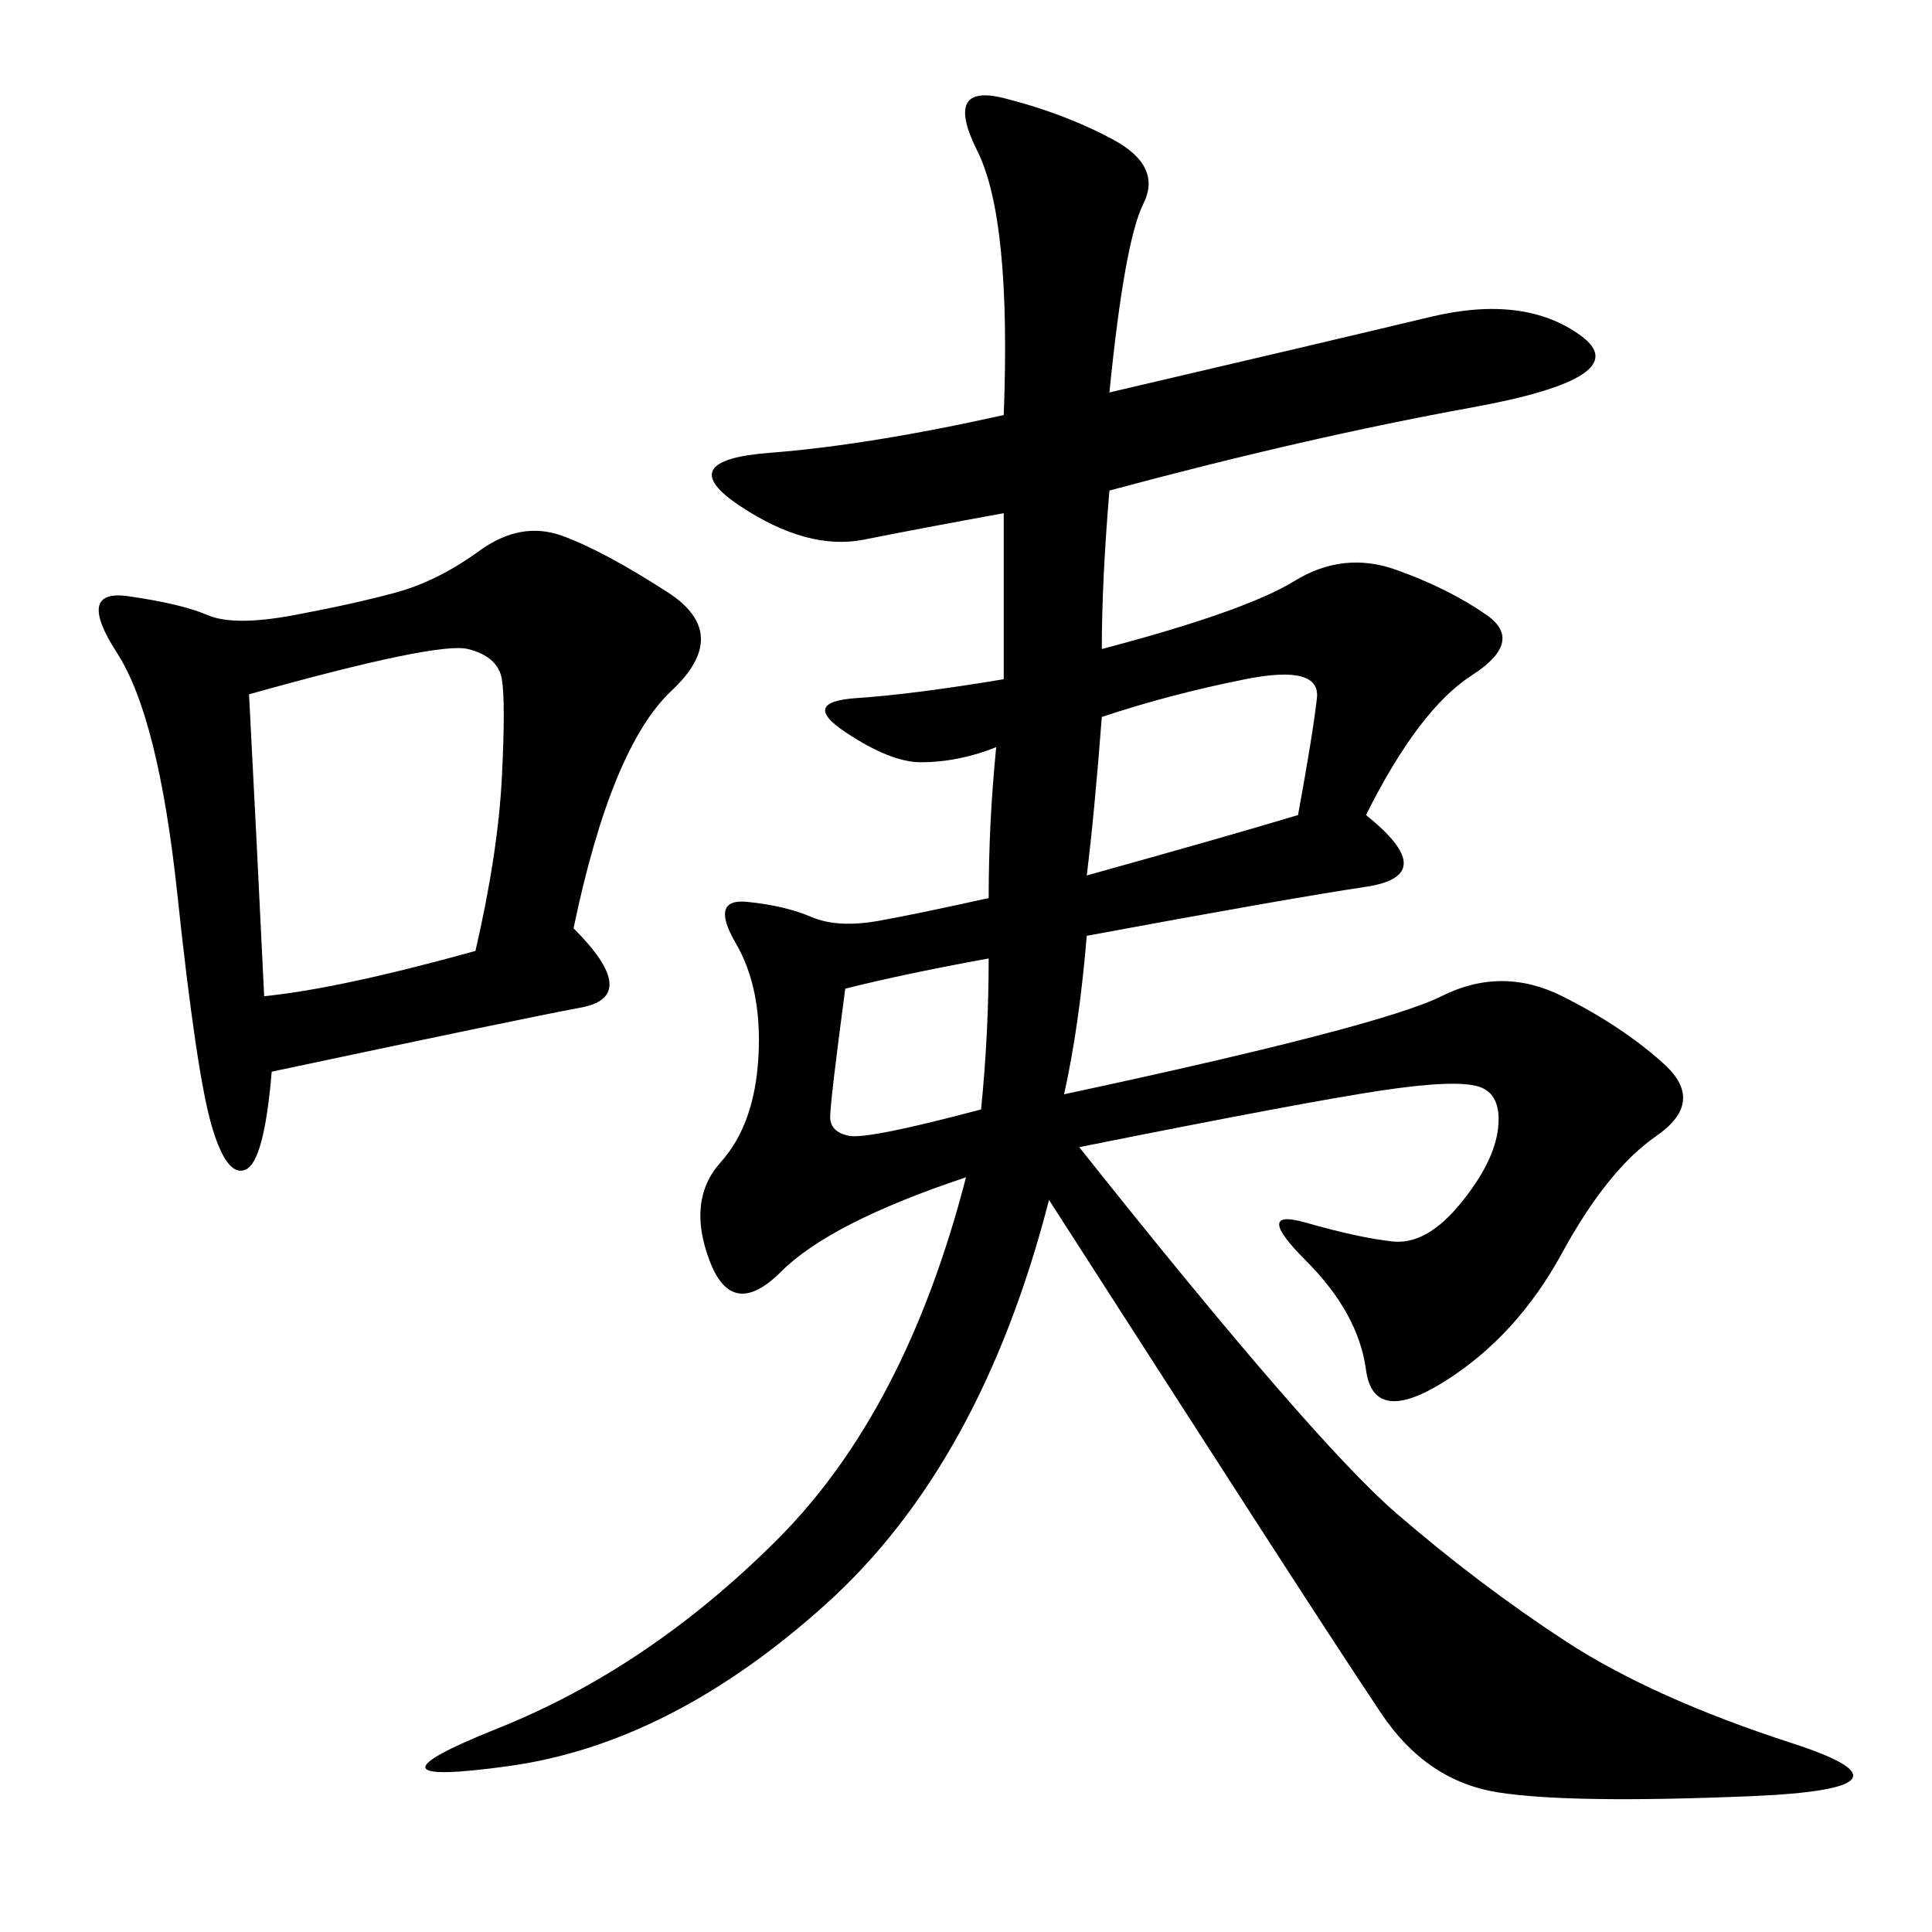 <svg xmlns="http://www.w3.org/2000/svg" xmlns:xlink="http://www.w3.org/1999/xlink" width="300" height="300"><path d="M172.27 60.94Q207.42 52.73 222.07 49.22Q236.72 45.70 245.51 52.15Q254.30 58.59 228.52 63.28Q202.73 67.97 172.27 76.17L172.27 76.17Q171.09 90.23 171.09 100.78L171.09 100.78Q193.36 94.92 200.98 90.23Q208.59 85.55 216.80 88.48Q225 91.41 230.86 95.51Q236.72 99.61 228.52 104.88Q220.31 110.16 212.11 126.56L212.11 126.56Q223.83 135.94 212.11 137.70Q200.39 139.45 168.75 145.31L168.75 145.31Q167.58 159.38 165.23 169.92L165.23 169.92Q214.45 159.38 223.83 154.69Q233.20 150 242.58 154.69Q251.95 159.38 258.40 165.23Q264.84 171.09 257.23 176.37Q249.61 181.64 242.58 194.53Q235.55 207.42 224.41 214.45Q213.28 221.48 212.11 212.70Q210.94 203.91 202.73 195.70Q194.53 187.50 202.73 189.84Q210.94 192.19 216.21 192.77Q221.48 193.36 226.76 186.91Q232.03 180.47 232.62 175.20Q233.20 169.92 229.69 168.75Q226.17 167.58 214.45 169.34Q202.73 171.09 167.58 178.13L167.58 178.13Q203.91 223.83 216.80 234.96Q229.69 246.09 243.16 254.88Q256.64 263.67 278.32 270.70Q300 277.73 271.88 278.91Q243.75 280.08 232.62 278.32Q221.48 276.56 214.45 266.02Q207.42 255.47 195.70 237.30Q183.98 219.14 162.89 186.33L162.89 186.33Q152.34 227.34 128.32 249.02Q104.30 270.70 79.10 274.22Q53.91 277.73 77.34 268.36Q100.78 258.98 120.70 239.06Q140.63 219.14 150 182.81L150 182.81Q128.91 189.84 121.29 197.46Q113.67 205.08 110.16 195.70Q106.64 186.33 111.91 180.47Q117.19 174.61 117.77 164.06Q118.36 153.52 114.26 146.48Q110.16 139.45 116.02 140.04Q121.88 140.63 125.98 142.38Q130.08 144.14 136.52 142.97Q142.97 141.80 153.52 139.45L153.52 139.45Q153.52 127.73 154.69 116.02L154.69 116.02Q148.83 118.36 142.97 118.36L142.97 118.36Q138.28 118.36 131.25 113.67Q124.22 108.98 133.01 108.40Q141.80 107.81 155.86 105.47L155.86 105.47L155.86 79.69Q142.97 82.03 134.18 83.79Q125.39 85.55 114.84 78.52Q104.30 71.48 119.53 70.31Q134.77 69.14 155.86 64.45L155.86 64.45Q157.03 33.98 151.76 23.44Q146.48 12.89 155.86 15.23Q165.23 17.58 172.85 21.68Q180.47 25.78 177.54 31.64Q174.61 37.50 172.27 60.94L172.27 60.94ZM89.06 144.14Q99.61 154.69 90.23 156.45Q80.86 158.20 42.19 166.41L42.19 166.41Q41.02 180.47 38.09 181.64Q35.16 182.81 32.81 174.61Q30.47 166.41 27.54 138.87Q24.61 111.33 18.16 101.37Q11.72 91.41 19.92 92.58Q28.13 93.75 32.23 95.51Q36.33 97.27 45.70 95.51Q55.08 93.75 61.52 91.99Q67.97 90.23 74.41 85.55Q80.86 80.86 87.30 83.20Q93.75 85.55 103.71 91.99Q113.67 98.44 104.30 107.23Q94.92 116.02 89.06 144.14L89.06 144.14ZM38.67 107.81Q39.84 130.08 41.02 154.69L41.02 154.69Q52.73 153.52 73.83 147.66L73.83 147.66Q77.34 132.42 77.93 120.70Q78.52 108.98 77.93 105.47Q77.34 101.95 72.66 100.78Q67.97 99.61 38.67 107.81L38.67 107.81ZM168.75 135.94Q189.84 130.08 201.56 126.56L201.56 126.56Q203.91 113.67 204.49 108.40Q205.08 103.13 193.36 105.47Q181.64 107.81 171.09 111.33L171.09 111.33Q169.92 126.56 168.75 135.94L168.75 135.94ZM131.25 153.52Q128.91 171.09 128.91 173.44L128.91 173.44Q128.91 175.78 131.84 176.37Q134.77 176.95 152.34 172.27L152.34 172.27Q153.52 160.55 153.52 148.83L153.52 148.83Q140.63 151.17 131.25 153.52L131.25 153.52Z"/></svg>